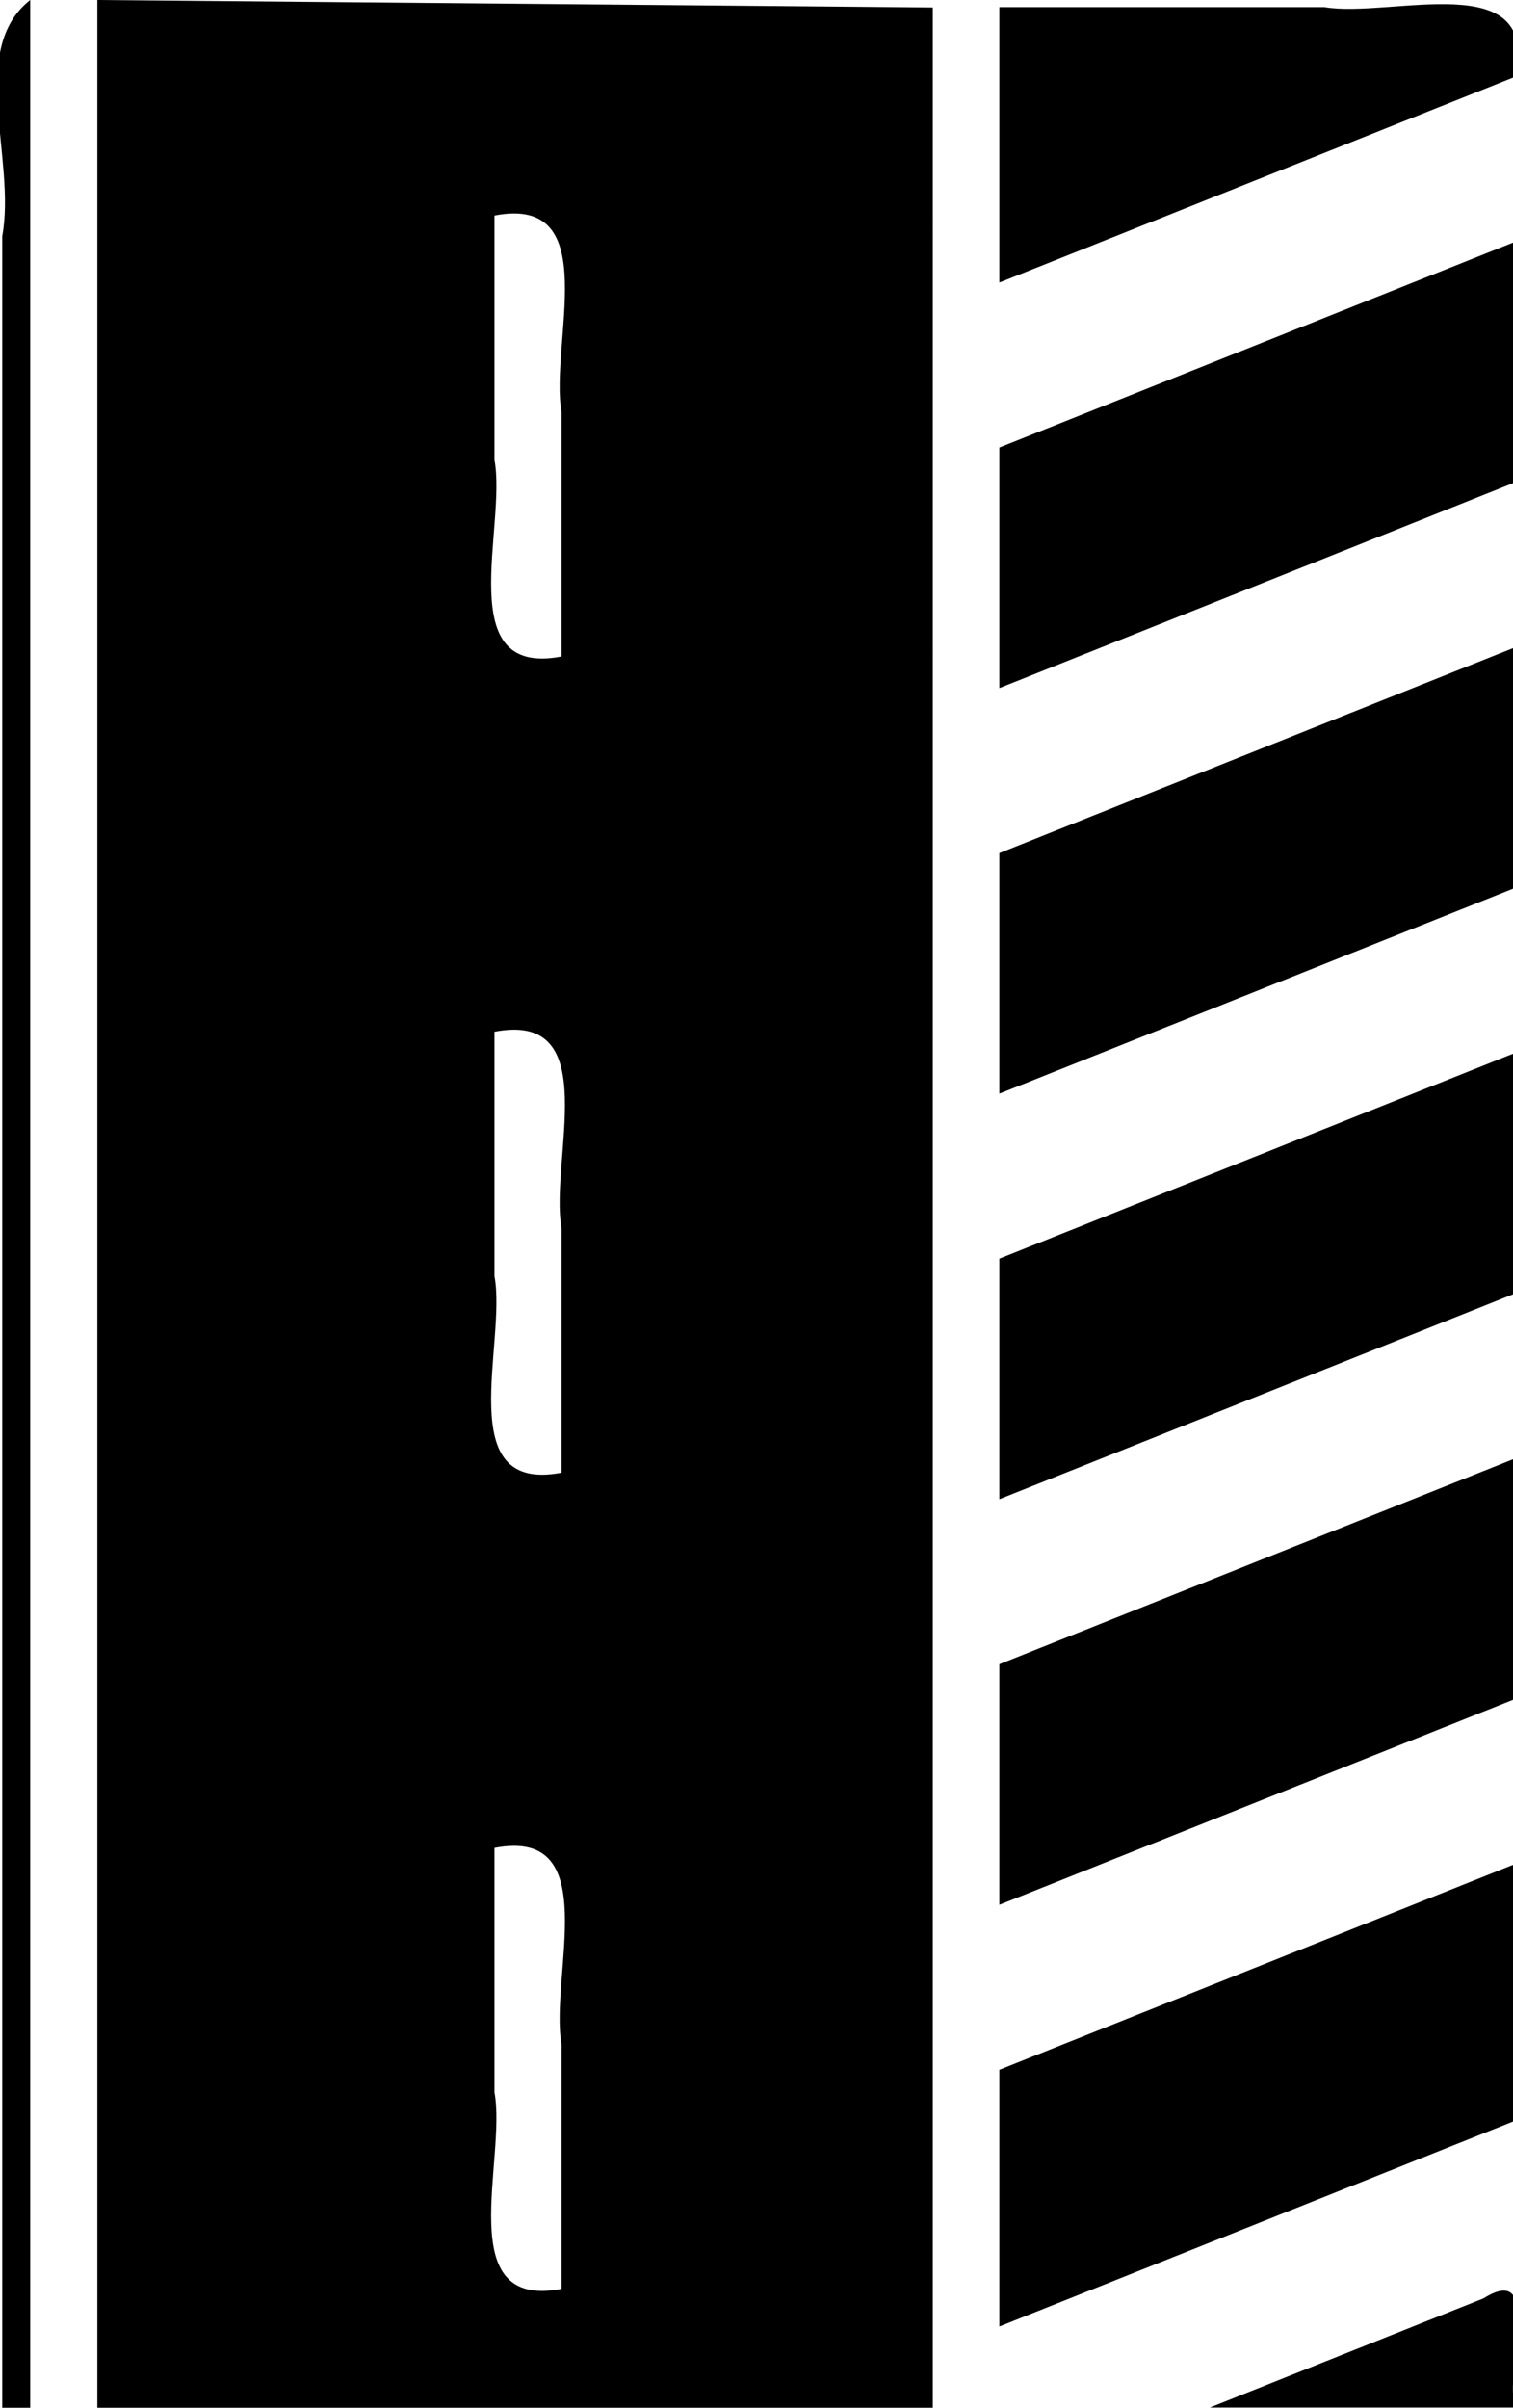 <svg xmlns="http://www.w3.org/2000/svg" width="74.629" height="118.738"><path d="M4.801 0v118.738h41.211V.37zM1.49 118.738V0C-1.628 2.454.818 7.858.11 11.651v107.087zm26.21-5.863c-5.451 1.056-2.695-6.386-3.31-9.688V91.13c5.452-1.056 2.696 6.385 3.31 9.687zm0-40.25c-5.451 1.056-2.695-6.386-3.31-9.688V50.88c5.452-1.056 2.696 6.385 3.31 9.687zm0-40.25c-5.451 1.056-2.695-6.386-3.31-9.688V10.63c5.452-1.056 2.696 6.385 3.31 9.687z" style="stroke-width:.761"/><path d="M74.739 118.728c-.592-1.69 1.449-7.267-1.566-5.383l-13.497 5.383zm-25.445-3.998 25.445-10.149v-12.66l-25.445 10.15zm0-20.797 25.445-10.15V71.92L49.294 82.07zm0-20 25.445-10.15V51.92L49.294 62.07zm0-20 25.445-10.15V31.92L49.294 42.07zm0-20 25.445-10.15V11.92L49.294 22.07zm0-20 25.445-10.15c1.25-5.496-6.149-2.867-9.407-3.43H49.294z" style="fill:#000;fill-opacity:1;stroke-width:14.021;stroke-linecap:round;stroke-linejoin:round;stroke-miterlimit:8"/></svg>